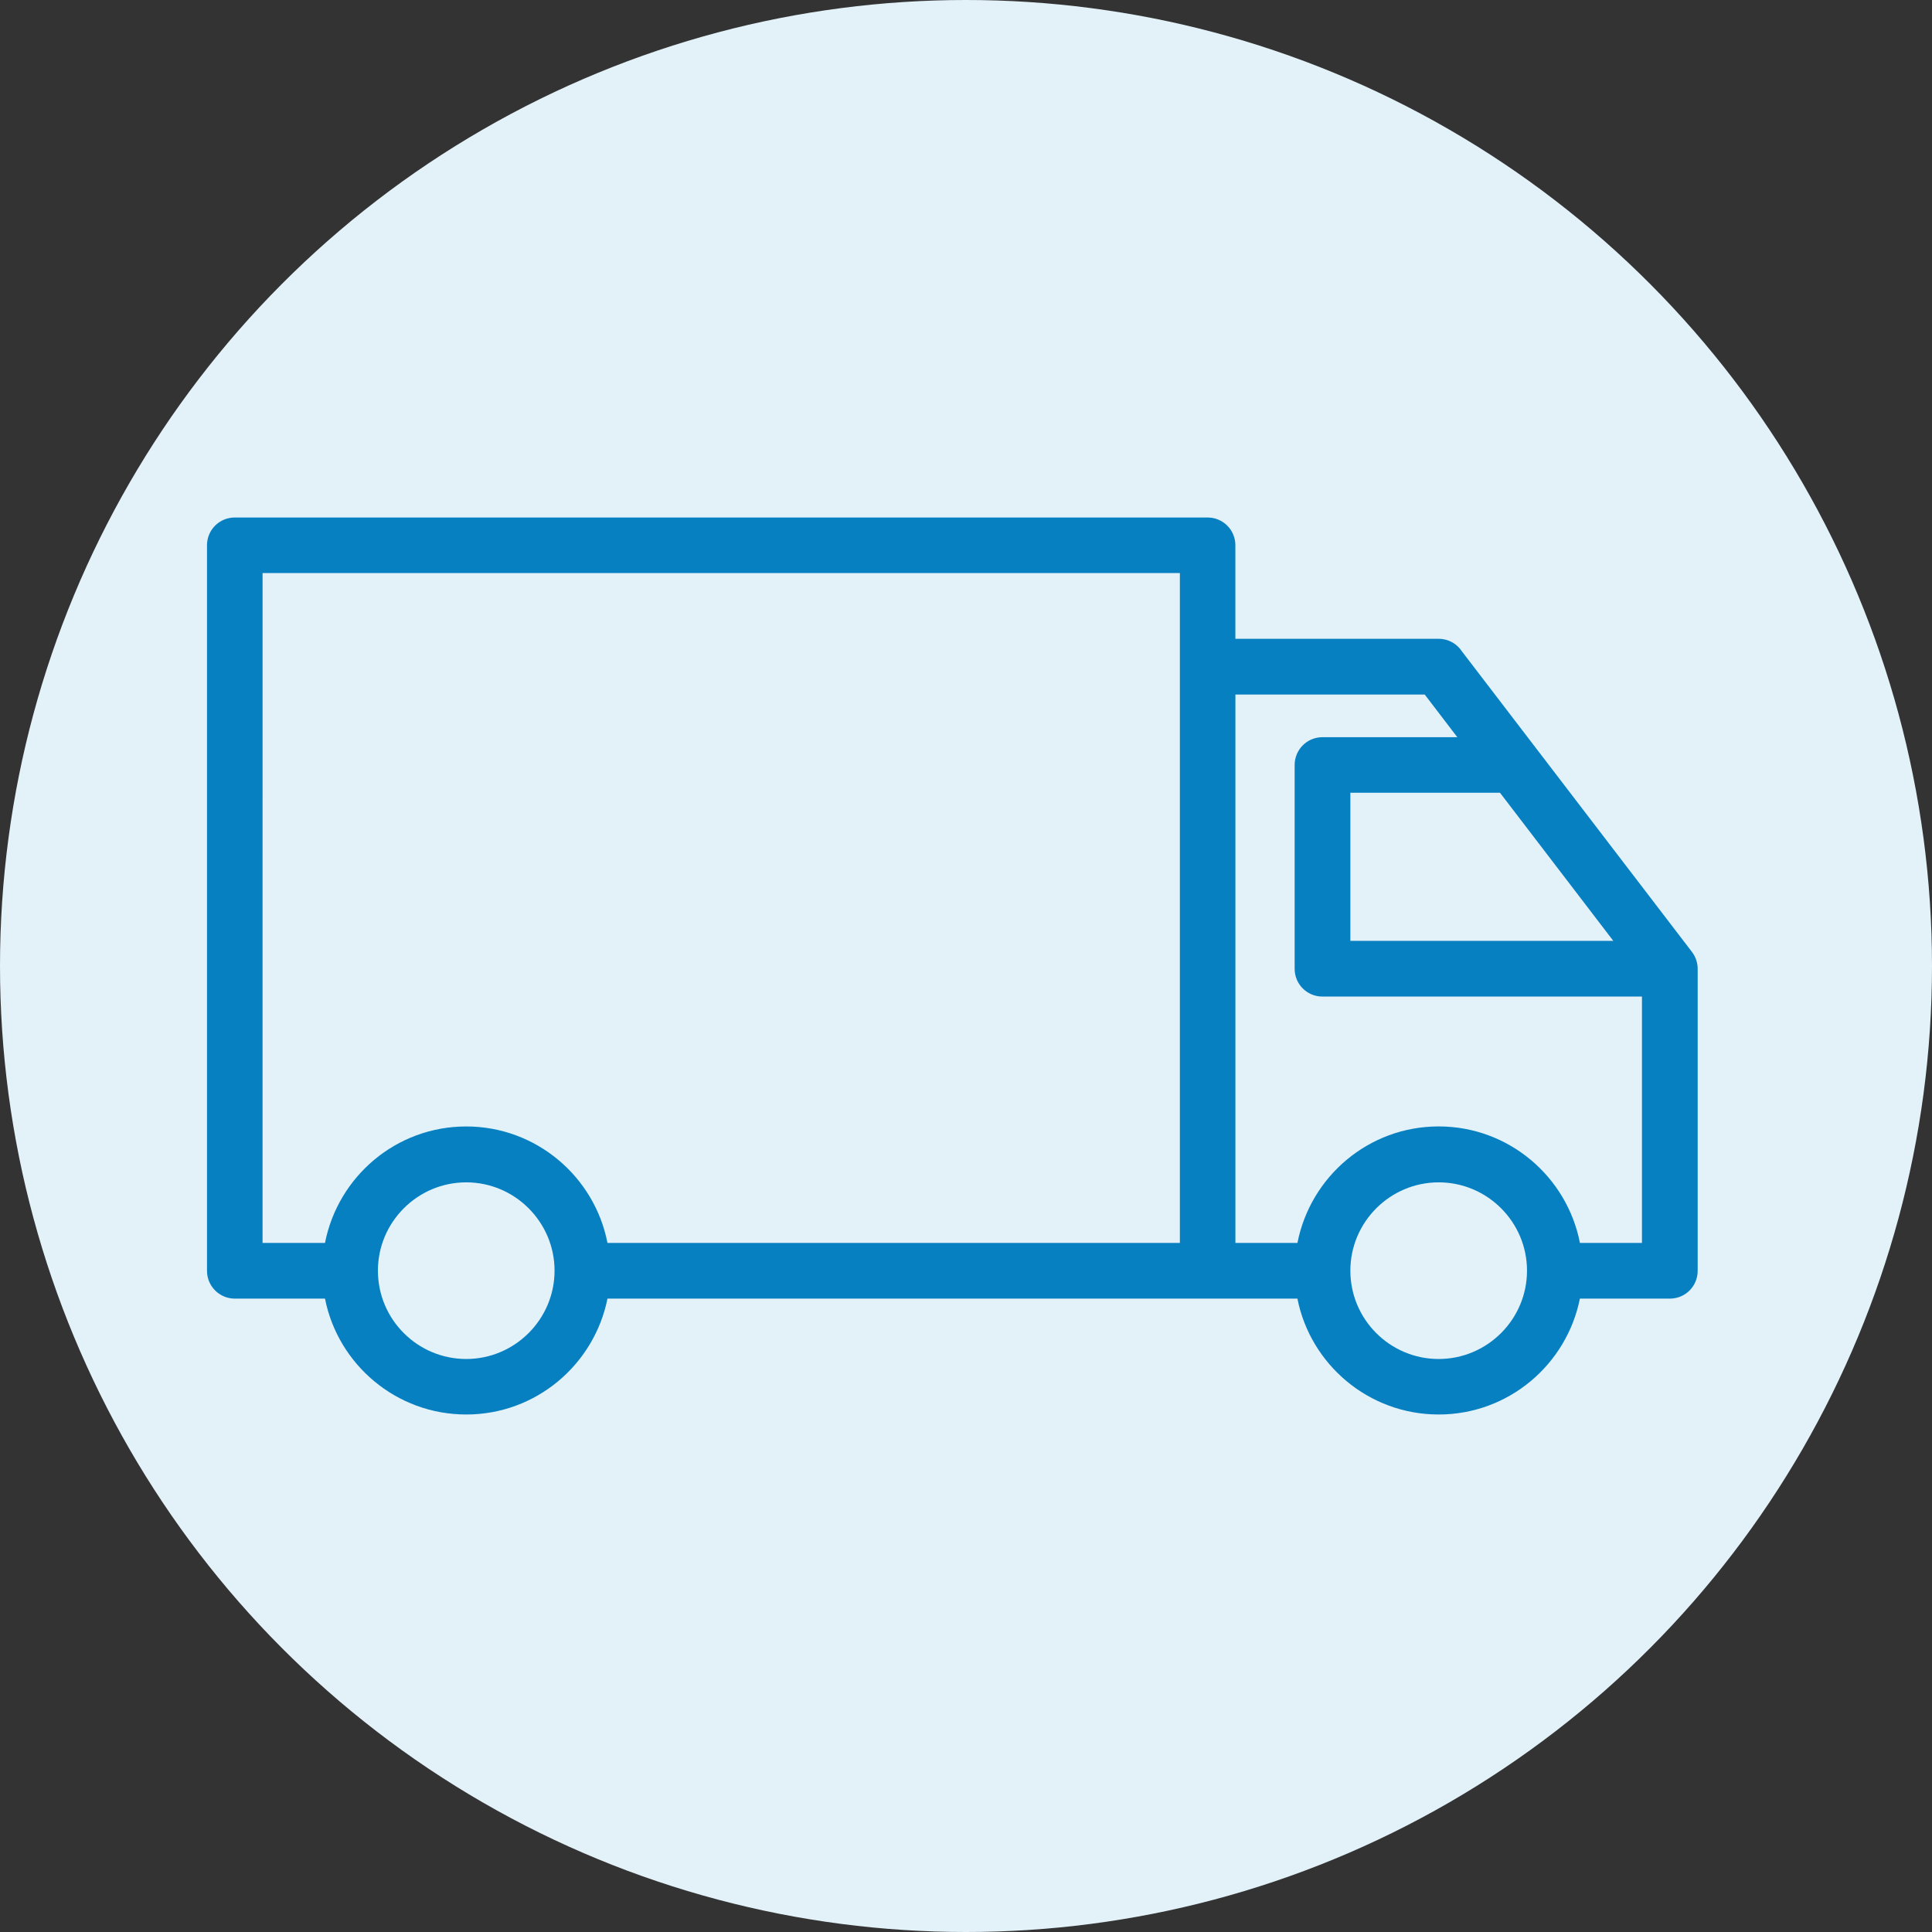 <svg width="56" height="56" viewBox="0 0 56 56" fill="none" xmlns="http://www.w3.org/2000/svg">
<rect x="0" y="0" width="56" height="56" fill="#333333" stroke="none"/>
<circle cx="28" cy="28" r="28" fill="#E3F1F9"/>
<path d="M6.806 37.641H9.42C9.798 39.553 11.488 41 13.514 41C15.539 41 17.224 39.553 17.608 37.641H37.606C37.985 39.553 39.675 41 41.7 41C43.726 41 45.411 39.553 45.794 37.641H48.403C48.851 37.641 49.208 37.279 49.208 36.836V28.081C49.208 27.903 49.148 27.73 49.04 27.589L42.381 18.889C42.235 18.662 41.986 18.516 41.7 18.516H35.808V15.805C35.808 15.356 35.446 15 35.003 15H6.805C6.356 15 6 15.362 6 15.805V36.835C6 37.284 6.363 37.641 6.806 37.641ZM41.701 39.391C40.291 39.391 39.141 38.246 39.141 36.831C39.141 35.421 40.292 34.271 41.701 34.271C43.111 34.271 44.261 35.421 44.261 36.831C44.261 38.24 43.111 39.391 41.701 39.391ZM43.478 22.978L46.762 27.271H39.141V22.978H43.478ZM35.809 20.131H41.296L42.241 21.368H38.331C37.883 21.368 37.526 21.73 37.526 22.173V28.081C37.526 28.53 37.888 28.886 38.331 28.886H47.593V36.026H45.795C45.422 34.109 43.732 32.65 41.701 32.65C39.67 32.65 37.985 34.103 37.607 36.026H35.809L35.809 20.131ZM13.514 39.391C12.104 39.391 10.954 38.246 10.954 36.831C10.954 35.421 12.104 34.271 13.514 34.271C14.923 34.271 16.074 35.422 16.074 36.831C16.074 38.24 14.923 39.391 13.514 39.391ZM7.616 16.61H34.199V36.026H17.608C17.235 34.109 15.544 32.651 13.514 32.651C11.483 32.651 9.798 34.103 9.42 36.026H7.61L7.611 16.61H7.616Z" fill="#0780C2"/>
</svg>
